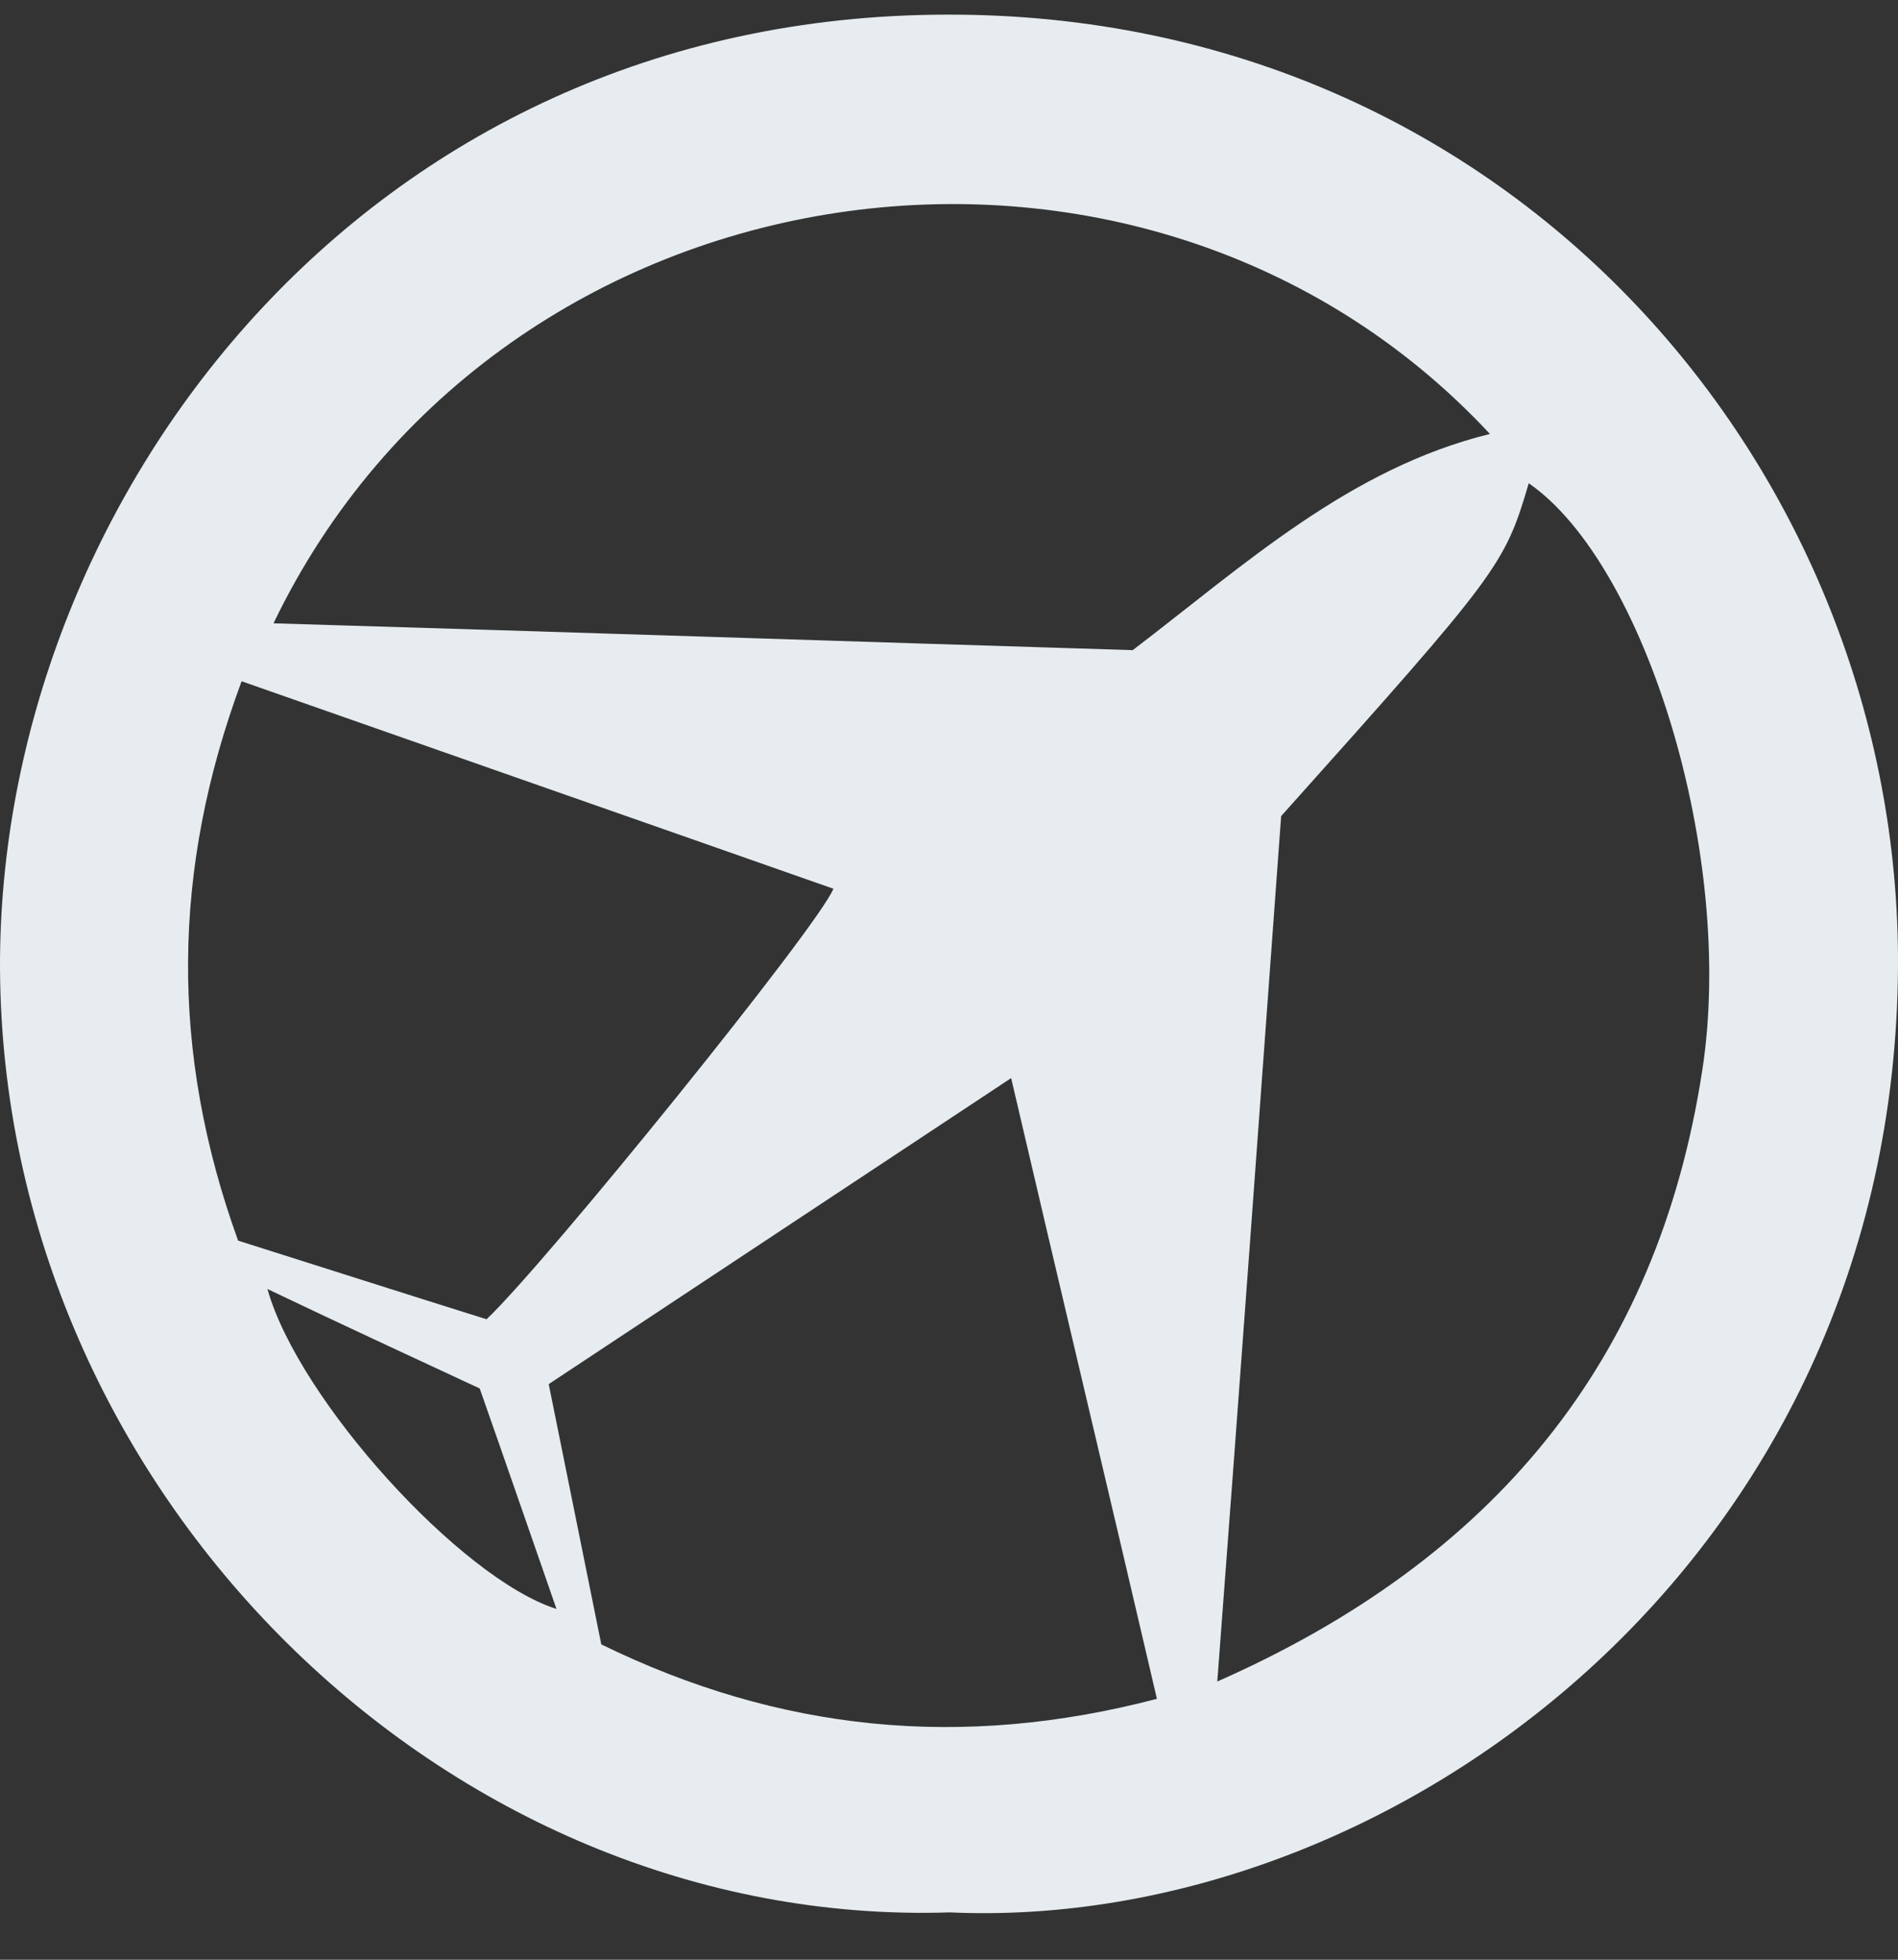 <?xml version="1.0" encoding="UTF-8"?>
<svg xmlns="http://www.w3.org/2000/svg" width="31" height="32" viewBox="0 0 31 32" fill="none">
  <rect x="0" y="0" width="31" height="32" fill="#333333" stroke="none"/>
  <path d="M15.514 31.227C7.285 31.495 0.042 24.366 9.97297e-05 15.811C-0.028 8.216 5.918 0.239 15.486 0.239C24.715 0.225 31.042 7.707 31 15.783C30.943 25.495 22.729 31.552 15.514 31.227ZM4.467 10.178C9.215 10.319 13.865 10.474 18.501 10.616C20.333 9.218 22.038 7.651 24.335 7.086C18.67 1.002 8.159 2.512 4.467 10.178ZM19.882 27.457C24.391 25.467 27.069 22.234 27.801 17.491C28.351 13.975 26.871 9.204 24.969 7.891C24.574 9.232 24.49 9.345 20.925 13.326C20.587 17.956 20.248 22.629 19.882 27.457ZM3.889 20.258C5.228 20.681 6.595 21.119 7.947 21.542C8.905 20.639 13.372 15.119 13.612 14.512C10.399 13.383 7.2 12.267 3.946 11.124C2.804 14.201 2.776 17.18 3.889 20.258ZM16.515 17.604C13.908 19.326 11.442 20.963 8.962 22.601C9.258 24.069 9.54 25.453 9.821 26.851C12.738 28.276 15.711 28.573 18.896 27.74C18.107 24.352 17.318 21.048 16.515 17.604ZM4.368 21.048C4.875 22.855 7.525 25.777 9.089 26.272C8.666 25.058 8.257 23.872 7.835 22.672C6.679 22.135 5.552 21.613 4.368 21.048Z" fill="#E6ECEF"></path>
</svg>
